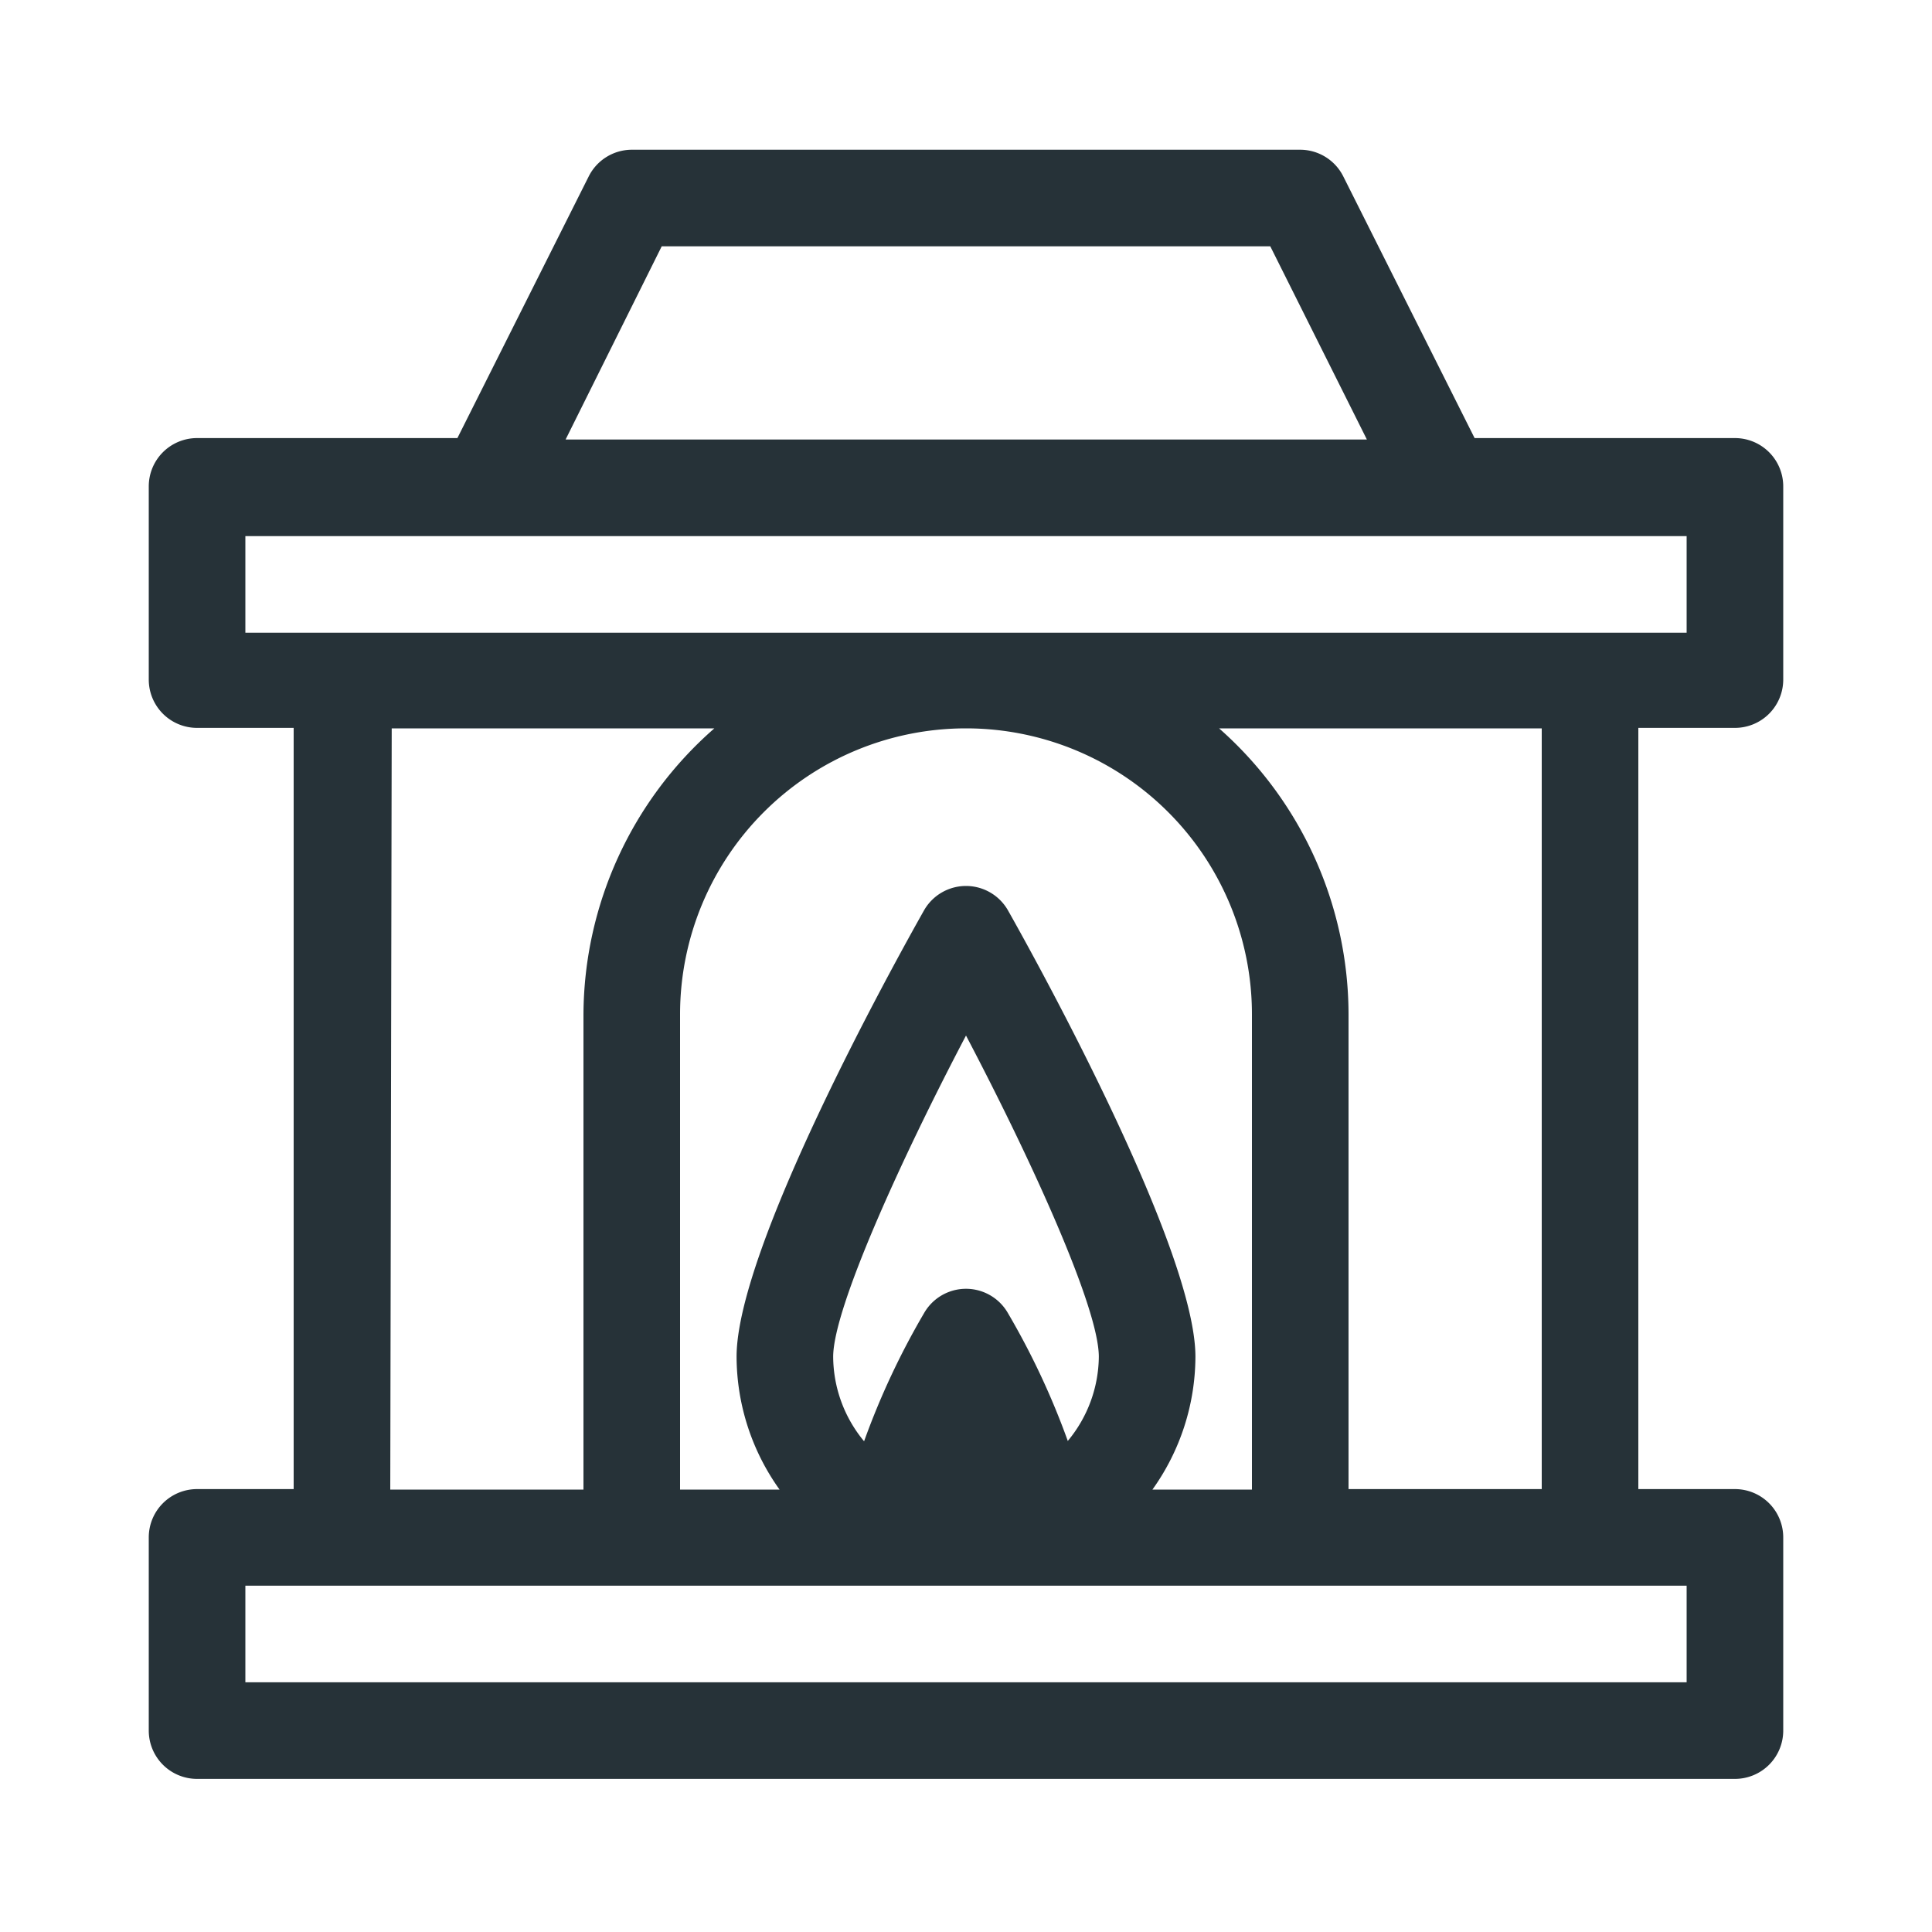 <svg xmlns="http://www.w3.org/2000/svg" viewBox="0 0 40 40" class="svgicon svg-foyer" aria-hidden="true" preserveAspectRatio="xMidYMid meet"> <path d="M35.92,15.07a1,1,0,0,0,1-1v-4a1,1,0,0,0-1-1H30.53L27.81,3.65a1,1,0,0,0-.89-.55H13.08a1,1,0,0,0-.89.55L9.47,9.07H4.08a1,1,0,0,0-1,1v4a1,1,0,0,0,1,1h2V30.83h-2a1,1,0,0,0-1,1v4a1,1,0,0,0,1,1H35.92a1,1,0,0,0,1-1v-4a1,1,0,0,0-1-1h-2V15.07ZM13.7,5.1H26.3l2,4H11.71Zm-8.62,6H34.92v2H5.08ZM25.92,21v9.84H23.86a4.75,4.75,0,0,0,.89-2.75c0-2.22-3.23-8.09-3.88-9.24a1,1,0,0,0-1.74,0c-.65,1.15-3.88,7-3.88,9.24a4.75,4.75,0,0,0,.89,2.75H14.08V21a5.92,5.92,0,0,1,11.84,0Zm-3.81,8.84a15.81,15.81,0,0,0-1.24-2.65,1,1,0,0,0-1.74,0,15.81,15.81,0,0,0-1.24,2.65,2.76,2.76,0,0,1-.64-1.75c0-1,1.41-4.1,2.75-6.65,1.34,2.55,2.75,5.63,2.75,6.65A2.76,2.76,0,0,1,22.11,29.83Zm-14-14.76h6.68A7.91,7.91,0,0,0,12.08,21v9.84h-4ZM34.92,34.83H5.08v-2H34.92Zm-3-4h-4V21a7.91,7.91,0,0,0-2.68-5.92h6.68Z" fill="#263238"></path></svg>